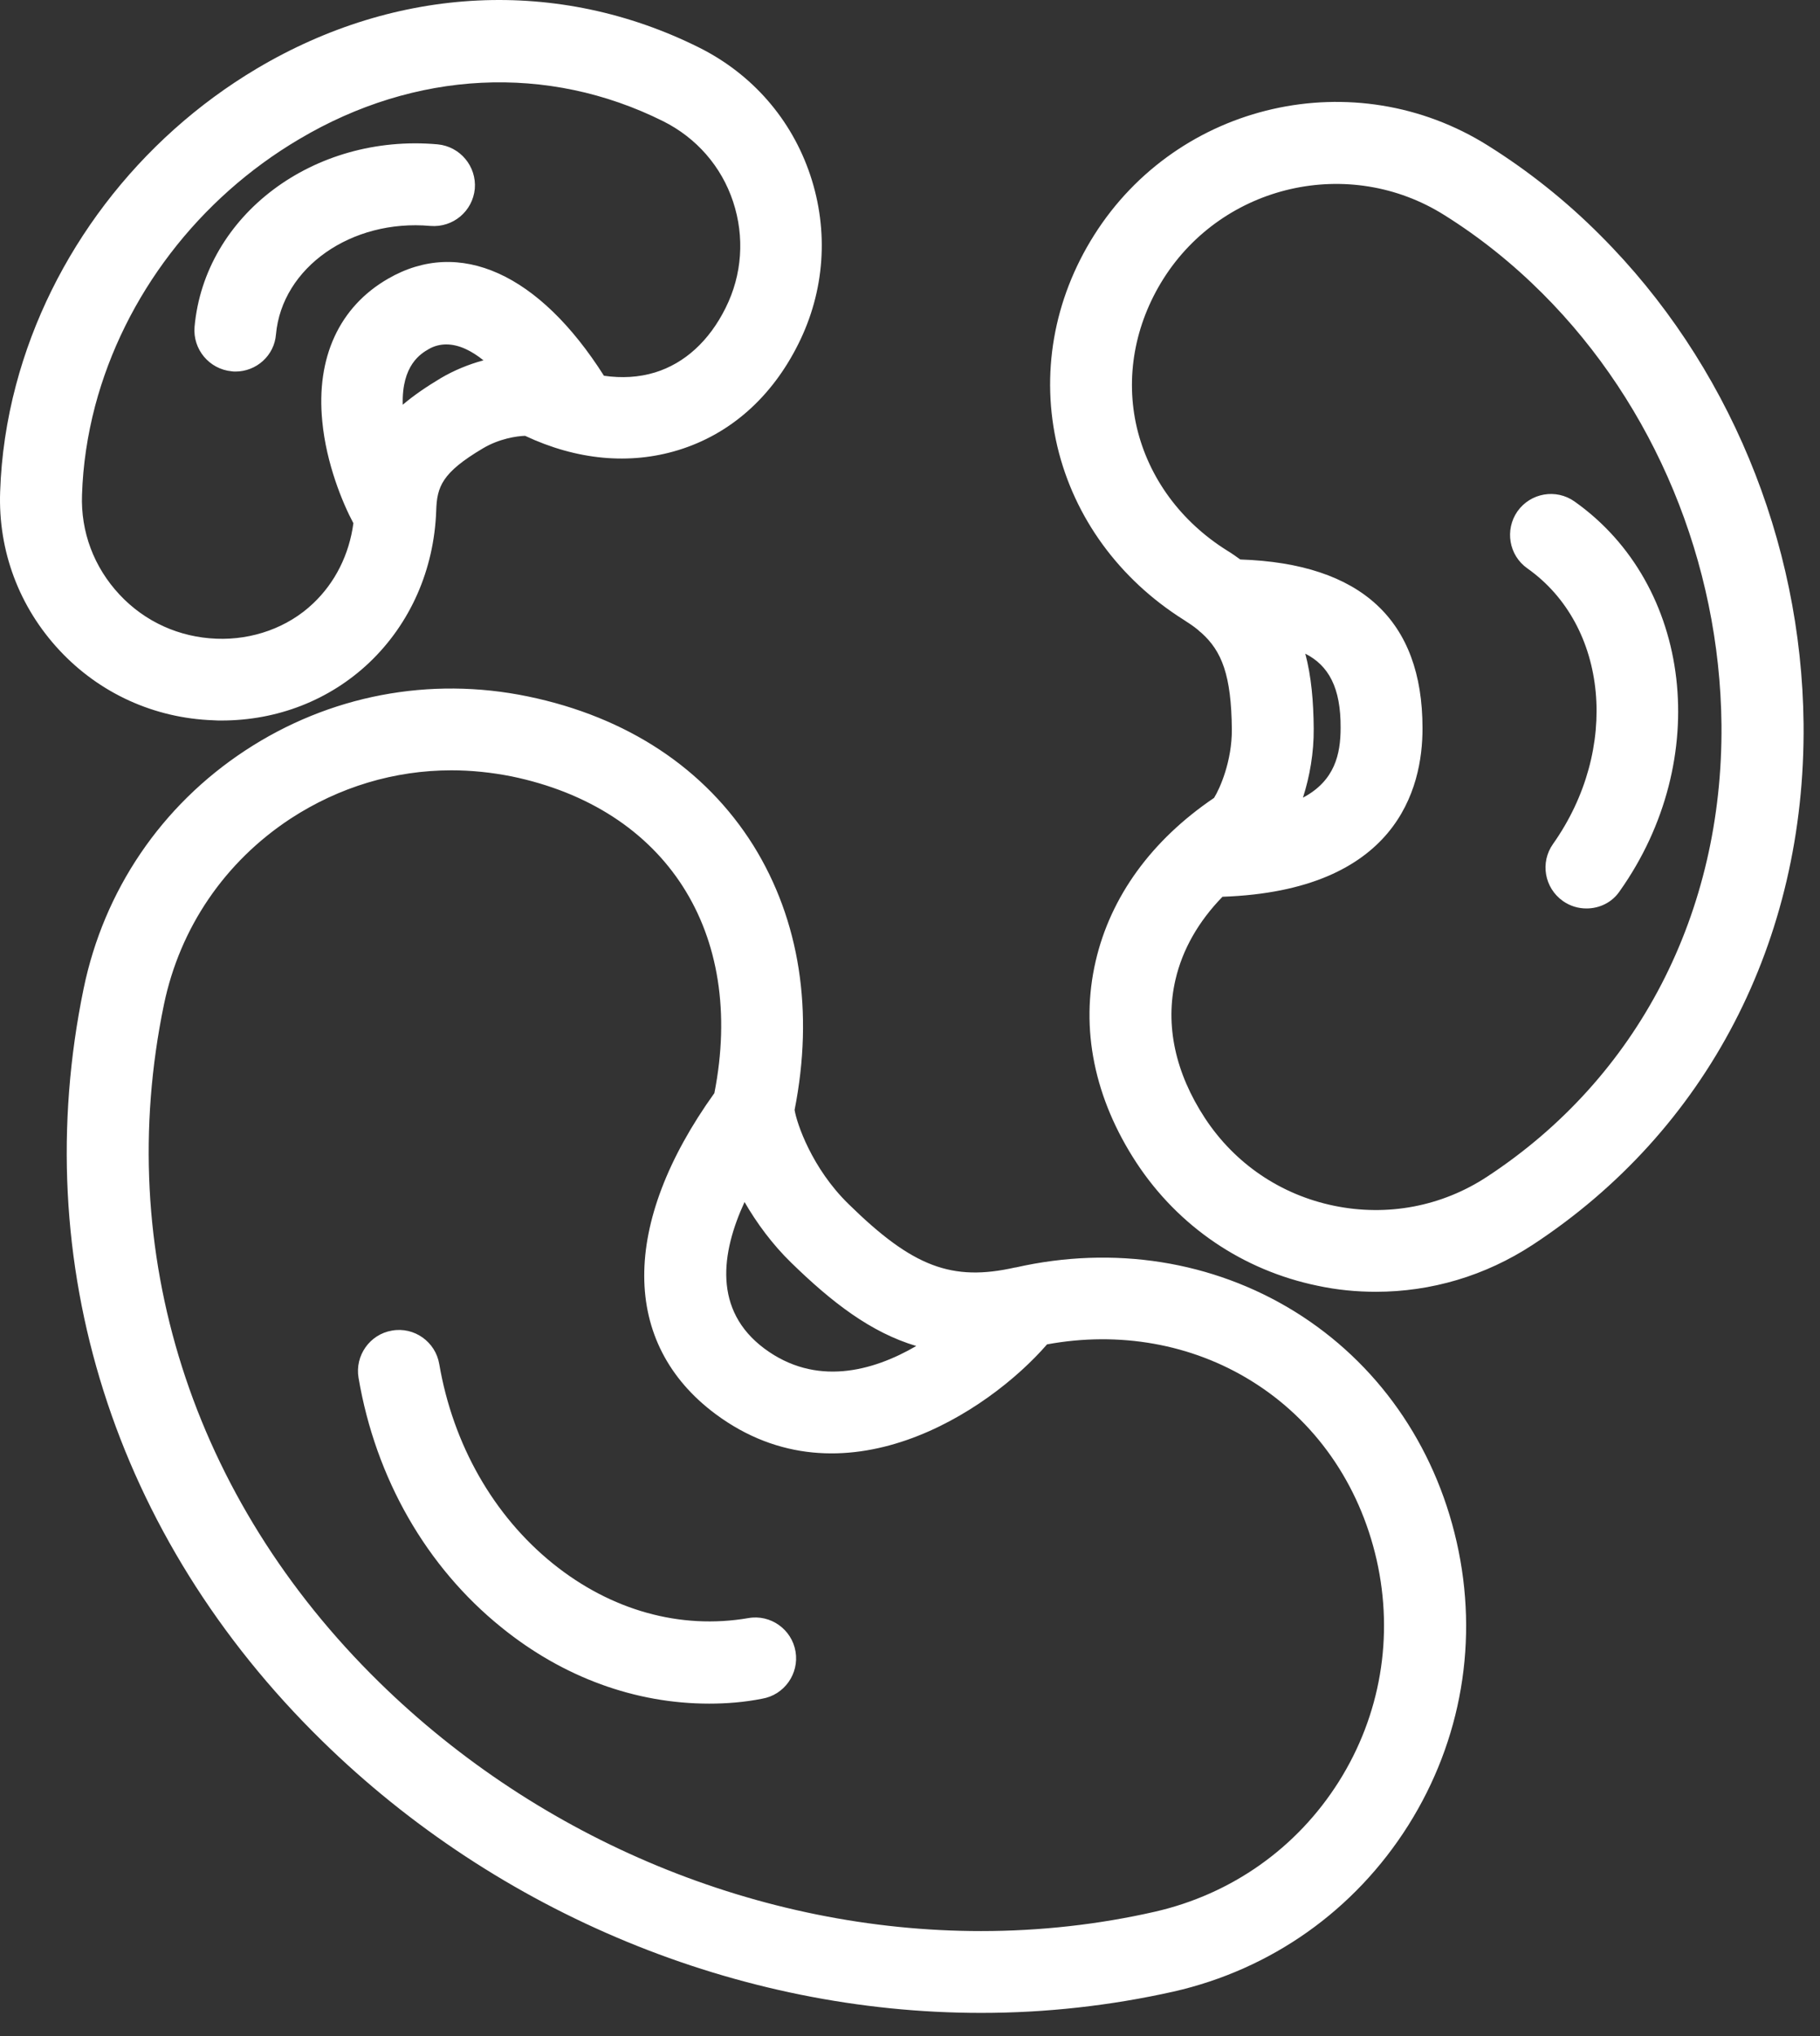 <svg width="76" height="85" viewBox="0 0 76 85" fill="none" xmlns="http://www.w3.org/2000/svg">
<rect x="0" y="0" width="76" height="85" fill="#333333" stroke="none"/>
<path d="M40.967 84.034C30.846 84.034 20.814 79.896 13.448 72.675C4.754 64.166 1.129 52.71 3.494 41.263C4.343 37.165 6.737 33.632 10.244 31.329C13.751 29.026 17.942 28.226 22.045 29.075C26.197 29.934 29.45 32.09 31.462 35.301C33.396 38.414 33.992 42.229 33.181 46.337C33.269 46.894 33.904 48.777 35.438 50.27C38.114 52.895 39.746 53.51 42.393 52.914C42.403 52.914 42.403 52.914 42.413 52.914C46.506 51.987 50.638 52.641 54.057 54.749C57.496 56.876 59.899 60.292 60.827 64.371C61.755 68.459 61.042 72.656 58.805 76.207C56.568 79.75 53.09 82.219 48.997 83.146C46.379 83.731 43.683 84.034 40.967 84.034ZM18.85 32.159C16.476 32.159 14.161 32.852 12.129 34.179C9.384 35.984 7.509 38.736 6.844 41.946C4.715 52.241 7.997 62.556 15.841 70.235C22.572 76.832 31.735 80.618 40.967 80.618C43.429 80.618 45.881 80.345 48.235 79.808C51.429 79.076 54.155 77.154 55.904 74.383C57.652 71.611 58.209 68.323 57.486 65.122C56.763 61.941 54.907 59.287 52.25 57.647C49.759 56.105 46.74 55.569 43.722 56.125C41.26 58.965 35.174 62.965 29.879 59.033C25.923 56.086 25.913 51.099 29.831 45.635C31.149 38.931 27.828 33.749 21.361 32.412C20.521 32.246 19.681 32.159 18.85 32.159ZM31.091 50.182C30.114 52.3 29.772 54.7 31.921 56.301C34.051 57.882 36.415 57.267 38.261 56.193C36.366 55.627 34.744 54.378 33.035 52.71C32.253 51.949 31.599 51.06 31.091 50.182ZM29.616 71.123C26.538 71.123 23.52 70.031 20.941 67.942C17.805 65.415 15.685 61.717 14.972 57.52C14.816 56.593 15.441 55.705 16.369 55.549C17.297 55.383 18.186 56.018 18.342 56.945C18.919 60.311 20.609 63.278 23.09 65.278C25.513 67.23 28.404 68.04 31.247 67.552C32.175 67.386 33.064 68.02 33.22 68.947C33.377 69.874 32.751 70.762 31.823 70.918C31.081 71.065 30.348 71.123 29.616 71.123ZM57.457 53.929C56.646 53.929 55.826 53.851 55.015 53.676C51.898 53.032 49.212 51.207 47.463 48.553C45.695 45.859 45.099 42.942 45.754 40.121C46.379 37.428 48.089 35.076 50.697 33.31C50.941 32.92 51.449 31.768 51.439 30.451C51.42 28.187 51.019 27.182 50.169 26.421C50.12 26.382 50.072 26.343 50.023 26.294C49.847 26.148 49.642 26.011 49.427 25.874C46.731 24.176 44.855 21.6 44.152 18.634C43.448 15.638 43.986 12.515 45.685 9.822C49.193 4.26 56.578 2.581 62.146 6.085C63.826 7.138 65.409 8.397 66.835 9.832C72.149 15.14 75.236 22.566 75.314 30.217C75.402 39.263 71.28 47.196 64.002 51.968C62.019 53.266 59.762 53.929 57.457 53.929ZM51.049 37.438C50.052 38.462 49.378 39.633 49.085 40.902C48.645 42.795 49.075 44.786 50.316 46.679C51.566 48.582 53.481 49.88 55.708 50.338C57.936 50.797 60.212 50.368 62.107 49.119C68.398 44.991 71.954 38.111 71.886 30.256C71.817 23.493 69.092 16.926 64.412 12.252C63.162 11.003 61.785 9.9 60.319 8.983C56.353 6.485 51.078 7.685 48.577 11.647C47.375 13.559 46.985 15.765 47.473 17.853C47.971 19.951 49.31 21.776 51.244 22.986C51.439 23.103 51.615 23.23 51.791 23.357C56.842 23.523 59.401 25.894 59.401 30.392C59.411 32.949 58.297 37.184 51.049 37.438ZM54.507 27.289C54.761 28.246 54.849 29.29 54.858 30.412C54.868 31.417 54.692 32.422 54.409 33.3C55.738 32.598 55.982 31.485 55.982 30.383C55.992 28.714 55.484 27.787 54.507 27.289ZM66.249 37.926C65.907 37.926 65.565 37.828 65.262 37.614C64.491 37.067 64.305 36.003 64.852 35.233C67.646 31.28 67.167 26.118 63.777 23.727C63.006 23.181 62.83 22.117 63.367 21.346C63.914 20.576 64.979 20.39 65.751 20.937C70.674 24.42 71.524 31.72 67.636 37.204C67.314 37.682 66.786 37.926 66.249 37.926ZM9.247 30.08C9.14 30.08 9.023 30.08 8.905 30.07C6.444 29.983 4.158 28.948 2.478 27.143C0.797 25.338 -0.082 22.996 0.006 20.527C0.055 19.034 0.28 17.531 0.67 16.067C2.116 10.622 5.779 5.802 10.723 2.864C16.584 -0.619 23.324 -0.941 29.195 1.986C31.403 3.089 33.054 4.972 33.836 7.314C34.617 9.656 34.441 12.154 33.337 14.36C32.224 16.594 30.485 18.126 28.326 18.79C26.294 19.414 24.086 19.209 21.927 18.195C21.585 18.204 20.843 18.312 20.159 18.722C18.45 19.736 18.245 20.322 18.215 21.327C18.127 23.786 17.131 26.04 15.412 27.67C13.761 29.231 11.582 30.08 9.247 30.08ZM3.972 16.946C3.65 18.175 3.464 19.414 3.425 20.654C3.367 22.205 3.923 23.679 4.988 24.82C6.053 25.962 7.489 26.606 9.042 26.665C10.547 26.723 12.022 26.196 13.077 25.191C13.995 24.323 14.581 23.152 14.757 21.844C14.308 21.005 13.624 19.356 13.458 17.59C13.194 14.926 14.171 12.808 16.203 11.637C19.182 9.91 22.514 11.422 25.22 15.687C25.962 15.794 26.675 15.755 27.349 15.55C28.59 15.169 29.616 14.233 30.299 12.857C30.993 11.471 31.1 9.89 30.612 8.417C30.124 6.943 29.078 5.753 27.691 5.06C22.875 2.659 17.336 2.933 12.491 5.811C8.29 8.29 5.193 12.349 3.972 16.946ZM18.635 14.379C18.391 14.379 18.137 14.438 17.903 14.574C17.58 14.76 16.77 15.238 16.818 16.897C17.287 16.497 17.825 16.136 18.411 15.784C18.958 15.462 19.573 15.209 20.189 15.043C19.69 14.643 19.163 14.379 18.635 14.379ZM9.834 15.511C9.785 15.511 9.736 15.511 9.677 15.501C8.739 15.414 8.046 14.584 8.124 13.647C8.544 8.983 13.096 5.567 18.274 6.026C19.212 6.114 19.905 6.943 19.827 7.88C19.739 8.817 18.919 9.51 17.971 9.432C14.669 9.139 11.777 11.169 11.524 13.96C11.455 14.848 10.703 15.511 9.834 15.511Z" fill="white"/>
</svg>
